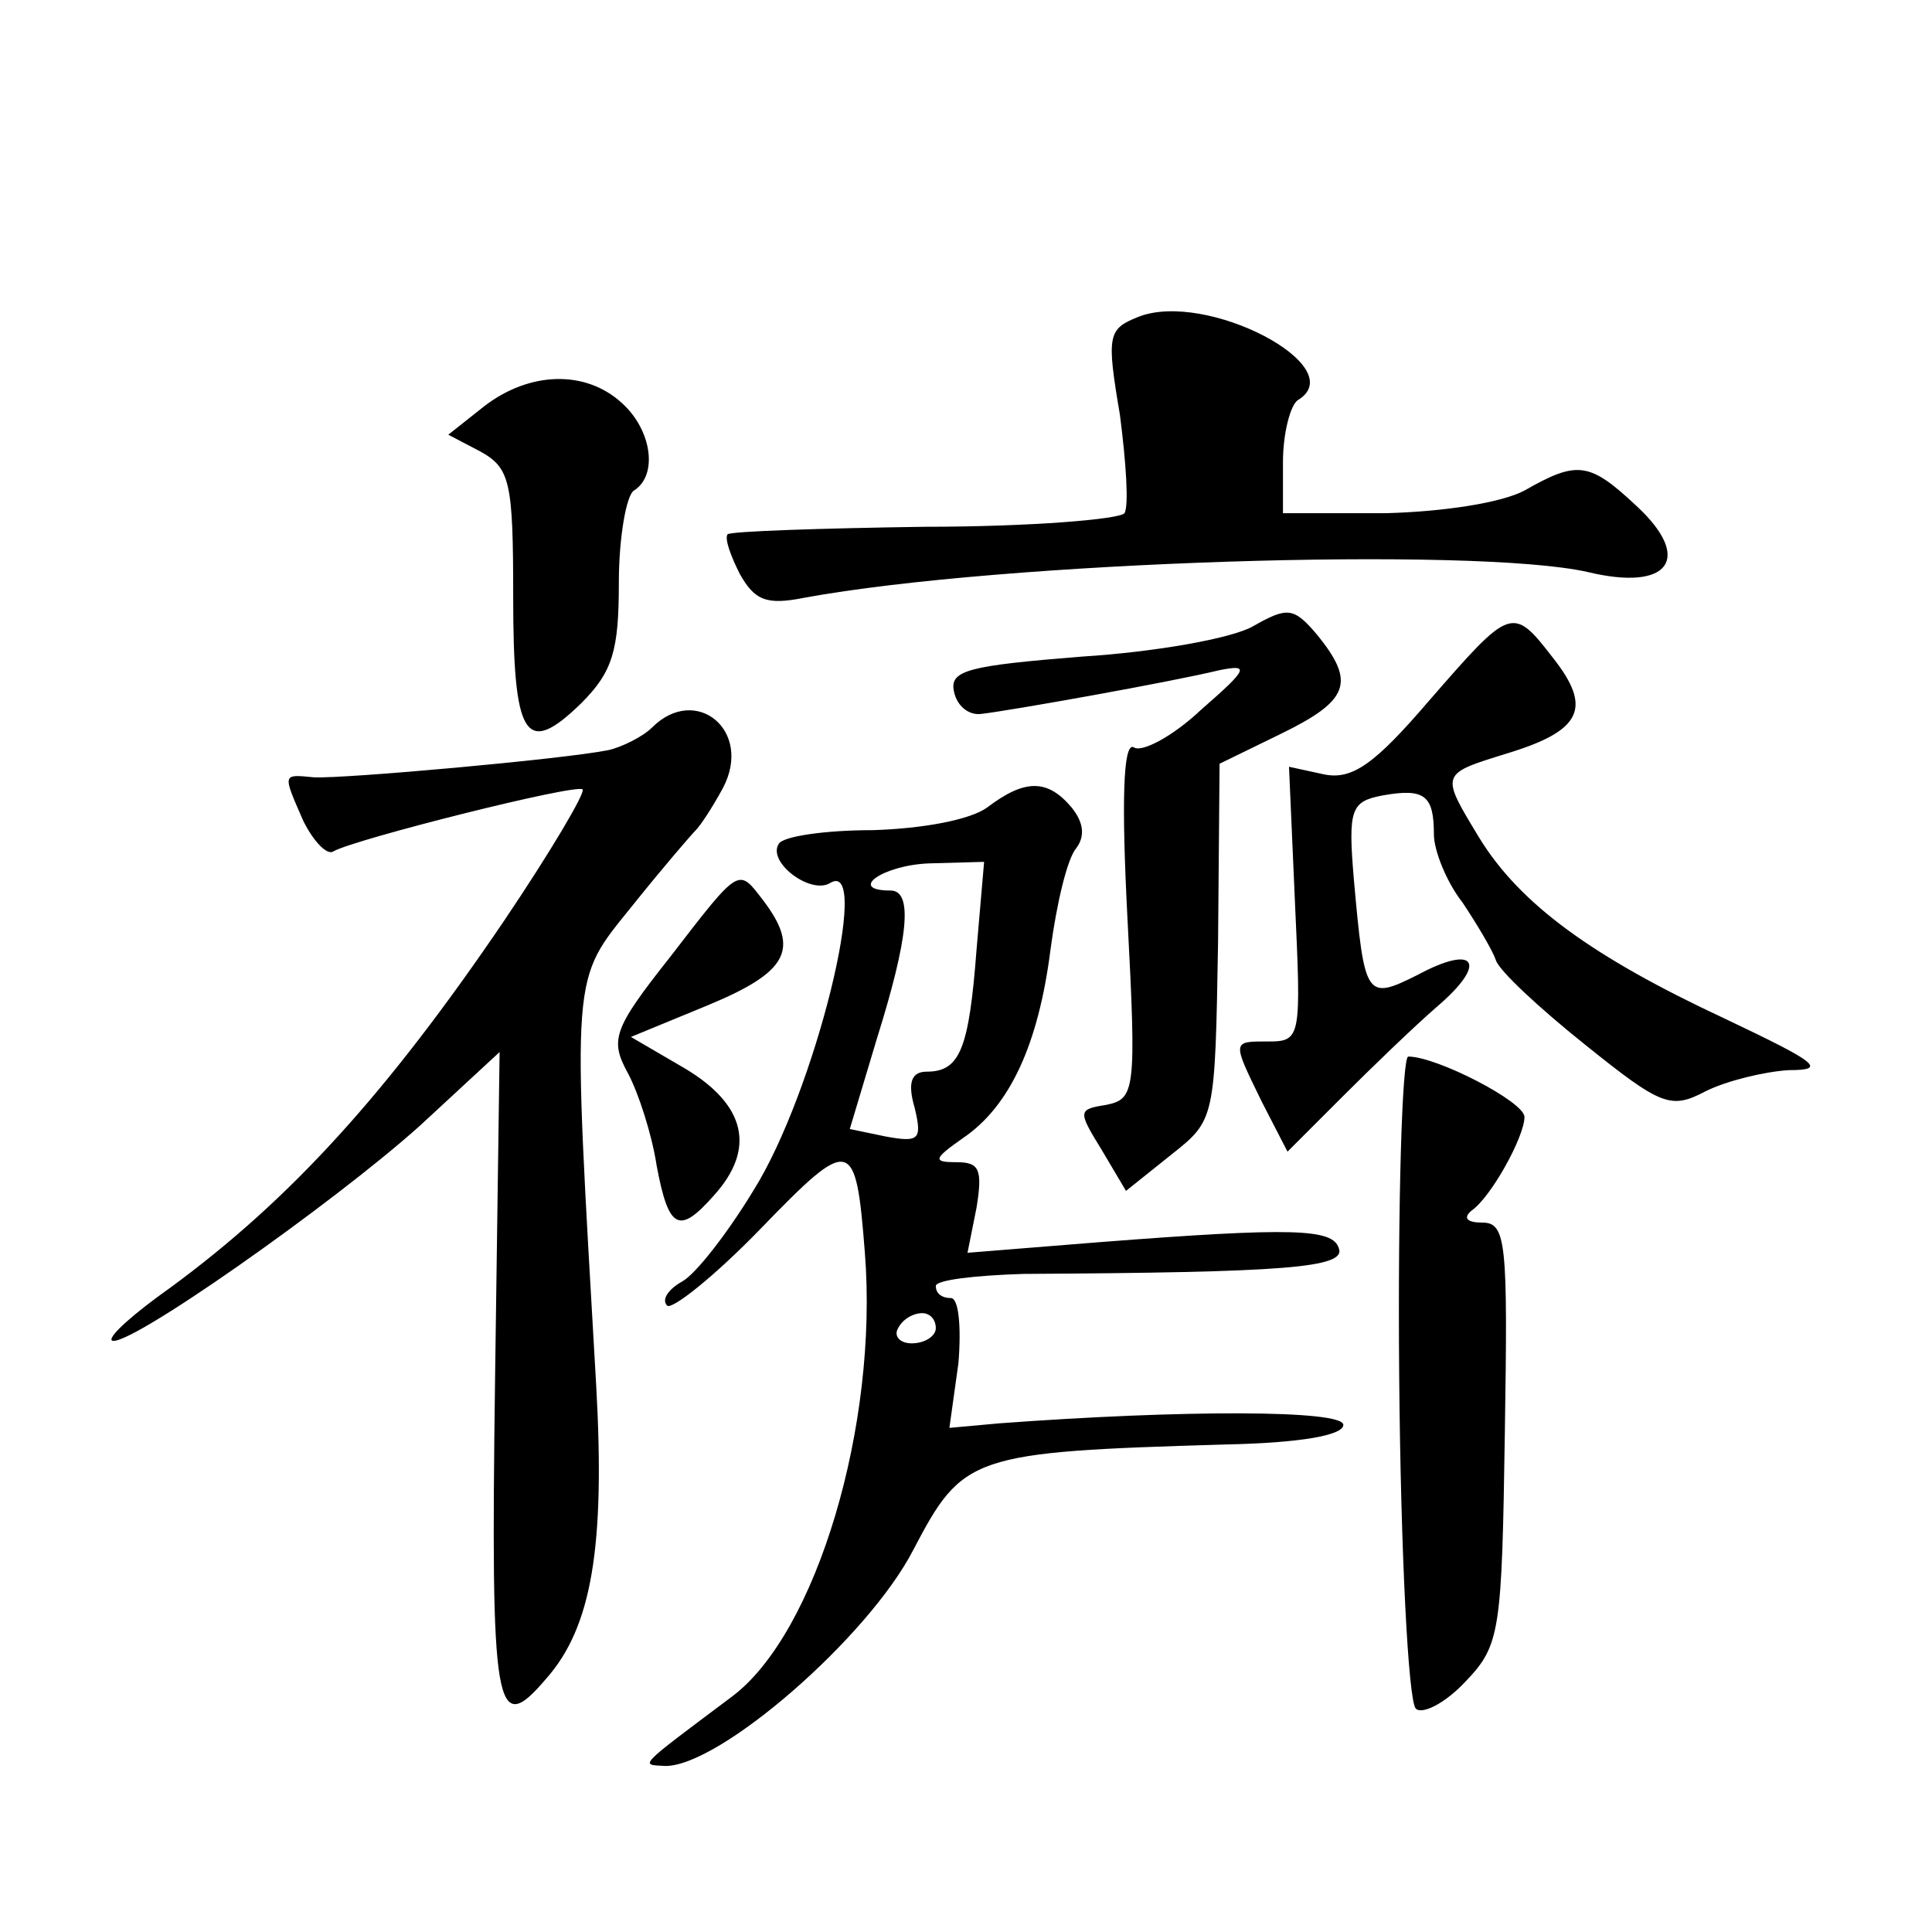 <?xml version="1.0" standalone="no"?>
<!DOCTYPE svg PUBLIC "-//W3C//DTD SVG 20010904//EN"
 "http://www.w3.org/TR/2001/REC-SVG-20010904/DTD/svg10.dtd">
<svg version="1.0" xmlns="http://www.w3.org/2000/svg"
 width="128pt" height="128pt" viewBox="0 0 128 128"
 preserveAspectRatio="xMidYMid meet">
<g transform="translate(0,128) scale(0.1,-0.1)"
fill="#0" stroke="none">
<path d="M754 1070 c-20 -8 -21 -12 -12 -65 4 -31 6 -60 3 -65 -3 -4 -62 -9 -132
-9 -70 -1 -129 -3 -131 -5 -2 -3 2 -14 8 -26 10 -18 18 -21 43 -16 131 24 444 34
519 17 54 -13 70 9 32 44 -31 29 -39 30 -74 10 -15 -8 -53 -14 -92 -15 l-68 0 0
34 c0 19 5 38 10 41 36 22 -61 73 -106 55z M321 1011 l-24 -19 21 -11 c20 -11 22
-20 22 -96 0 -94 8 -107 45 -71 21 21 25 35 25 80 0 30 5 58 10 61 16 10 12 40
-8 58 -24 22 -61 21 -91 -2z M830 865 c-14 -8 -65 -17 -113 -20 -75 -6 -88 -9 -85
-23 2 -10 10 -16 18 -15 18 2 125 21 158 29 20 4 19 1 -12 -26 -19 -18 -40 -29
-45 -25 -7 3 -8 -37 -4 -114 6 -114 5 -119 -14 -123 -19 -3 -19 -4 -3 -30 l16 -27
30 24 c29 23 29 23 31 141 l1 118 41 20 c45 22 49 34 24 65 -16 19 -20 19 -43 6z
M947 816 c-36 -42 -51 -53 -70 -49 l-23 5 4 -91 c4 -87 4 -91 -17 -91 -25 0 -25
1 -5 -40 l17 -33 36 36 c20 20 48 47 63 60 34 29 26 42 -13 21 -34 -17 -35 -15
-42 63 -4 47 -2 52 19 56 28 5 34 0 34 -26 0 -10 8 -31 19 -45 10 -15 20 -32 22
-38 2 -7 29 -32 59 -56 51 -41 57 -43 80 -31 14 7 39 13 55 14 26 0 19 5 -42 34
-88 41 -136 76 -163 120 -26 43 -26 42 19 56 49 15 56 30 30 63 -27 35 -28 34 -82
-28z M432 798 c-6 -6 -20 -13 -29 -15 -30 -6 -175 -19 -195 -18 -21 2 -21 3 -7
-29 7 -14 16 -23 20 -20 14 8 161 45 165 41 2 -2 -21 -41 -52 -87 -78 -115 -142
-185 -221 -243 -24 -17 -41 -32 -39 -35 8 -7 146 90 204 142 l53 49 -3 -216 c-3
-222 0 -239 34 -199 30 34 39 87 33 194 -16 278 -17 267 24 318 20 25 39 47 42
50 3 3 11 15 18 28 20 38 -18 69 -47 40z M654 745 c-11 -8 -42 -14 -76 -15 -31
0 -59 -4 -62 -9 -8 -12 21 -34 34 -26 28 17 -10 -139 -51 -204 -17 -28 -38 -55
-47 -60 -9 -5 -14 -12 -10 -16 3 -3 31 19 62 51 60 62 63 61 69 -16 9 -114 -32
-252 -88 -294 -64 -48 -61 -45 -44 -46 36 0 134 85 164 143 33 63 38 65 207 70
49 1 78 6 78 13 0 10 -107 10 -228 1 l-33 -3 6 43 c2 25 0 43 -5 43 -6 0 -10 3
-10 8 0 4 26 7 58 8 173 1 214 4 209 17 -4 13 -30 14 -159 4 l-87 -7 6 30 c4 25
2 30 -13 30 -16 0 -16 2 4 16 31 21 50 62 58 125 4 30 11 60 17 67 6 8 5 17 -3
27 -16 19 -31 19 -56 0z m-7 -94 c-5 -66 -11 -81 -33 -81 -10 0 -13 -7 -8 -24 5
-21 3 -23 -19 -19 l-24 5 18 60 c21 67 24 98 9 98 -29 0 -5 17 26 18 l36 1 -5 -58z
m-27 -251 c0 -5 -7 -10 -16 -10 -8 0 -12 5 -9 10 3 6 10 10 16 10 5 0 9 -4 9 -10z
M444 646 c-38 -48 -40 -55 -28 -77 7 -13 16 -41 19 -61 8 -43 15 -46 38 -20 28
31 21 60 -19 84 l-36 21 51 21 c53 22 61 37 37 69 -17 22 -15 24 -62 -37z M927
368 c1 -116 6 -215 11 -220 4 -4 19 3 33 18 23 24 24 33 26 165 2 126 1 139 -15
139 -10 0 -13 3 -7 8 13 9 35 49 35 62 0 10 -58 40 -77 40 -4 0 -7 -95 -6 -212z"/>
</g>
</svg>
